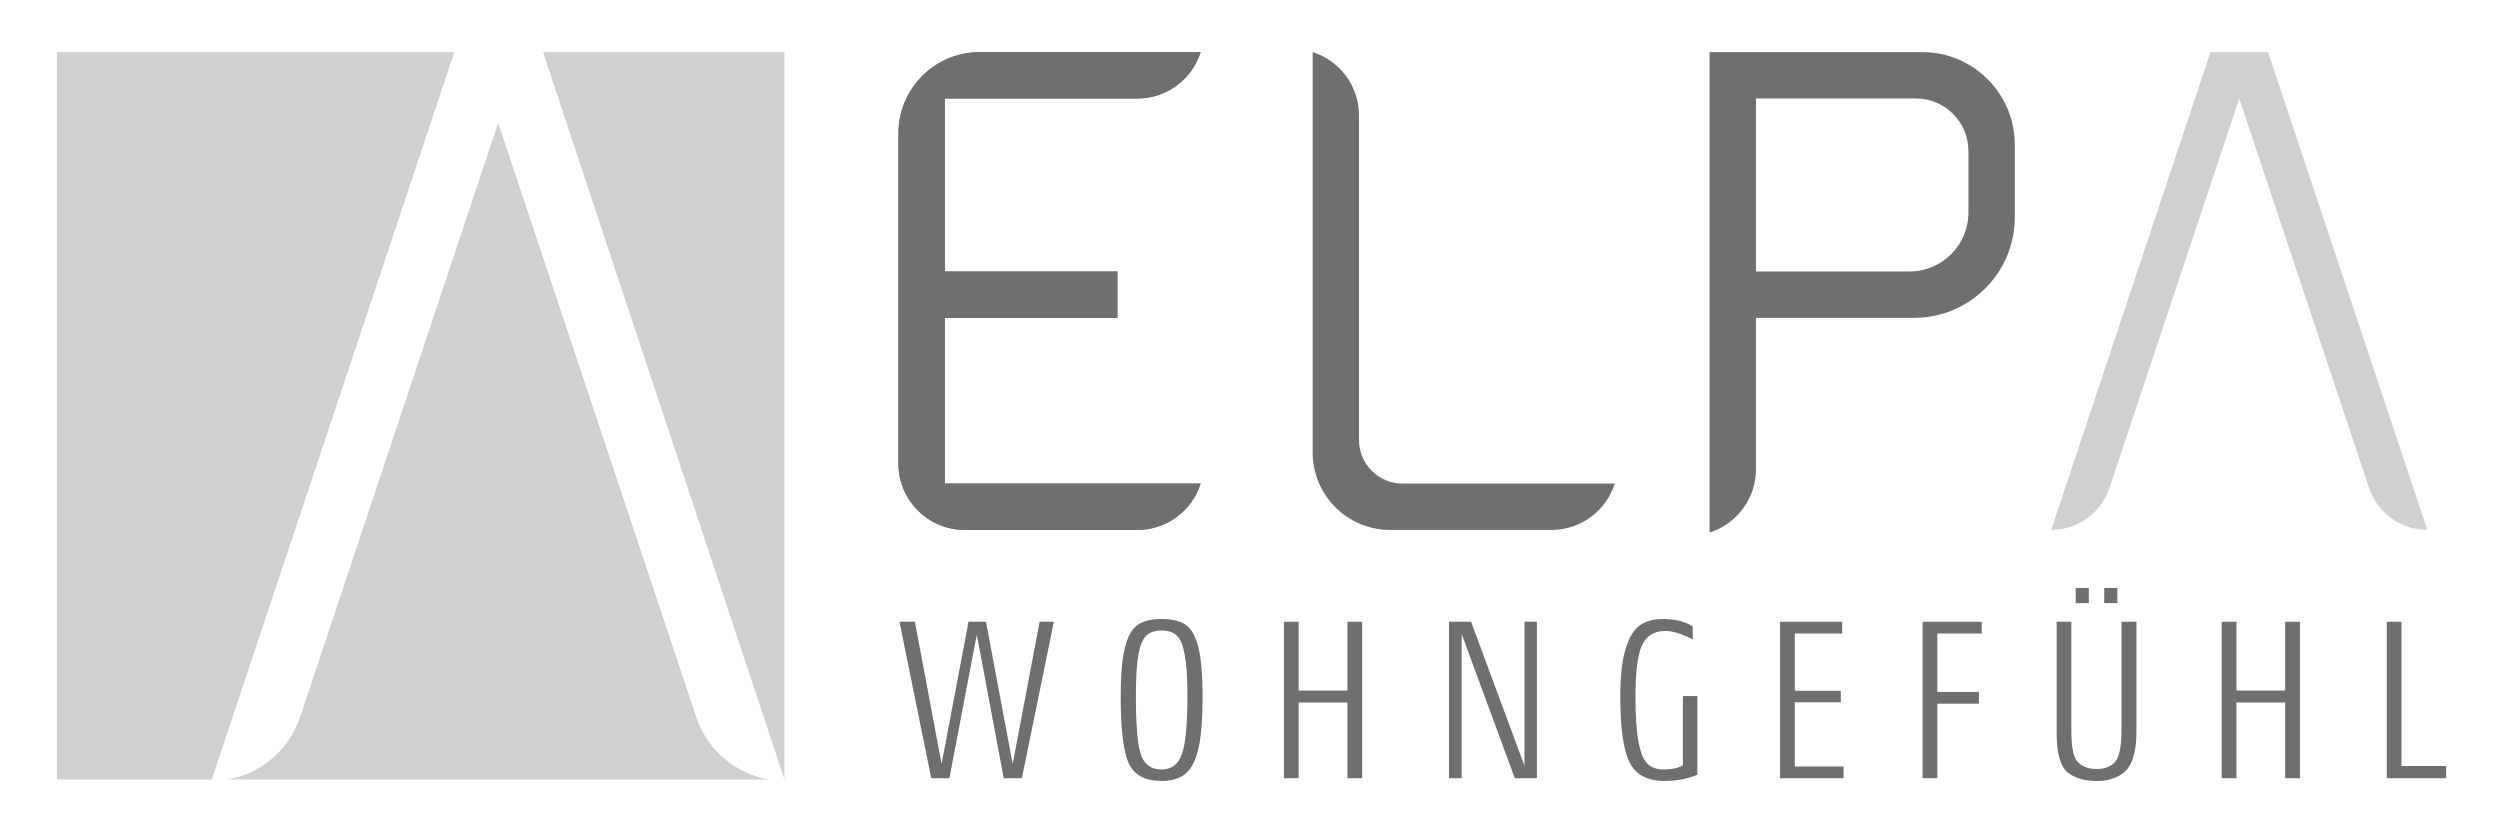 <?xml version="1.0" encoding="utf-8"?>
<!-- Generator: Adobe Illustrator 27.0.1, SVG Export Plug-In . SVG Version: 6.00 Build 0)  -->
<svg version="1.1" id="Ebene_1" xmlns="http://www.w3.org/2000/svg" xmlns:xlink="http://www.w3.org/1999/xlink" x="0px" y="0px"
	 width="1243px" height="417px" viewBox="0 0 1243 417" style="enable-background:new 0 0 1243 417;" xml:space="preserve">
<style type="text/css">
	.st0{fill-rule:evenodd;clip-rule:evenodd;fill:#706F6F;}
	.st1{fill-rule:evenodd;clip-rule:evenodd;fill:#D0D0D0;}
	.st2{fill:#706F6F;}
</style>
<path class="st0" d="M479.687,263.483c-18.186,0-32.981-14.795-32.981-32.98v-164.2c0-22.272,18.12-40.392,40.393-40.392h109.85
	c-4.22,13.353-16.726,23.059-31.456,23.059h-95.728v86.01h85.806v23.058h-85.806v82.386h127.184
	c-4.22,13.353-16.726,23.059-31.456,23.059H479.687z"/>
<path class="st1" d="M1113.362,48.969l-64.554,193.659c-4.152,12.455-15.808,20.856-28.938,20.856l79.192-237.572l0.001,0.001
	l28.6-0.001l79.192,237.572c-13.129,0-24.785-8.401-28.937-20.856l-64.555-193.659H1113.362z"/>
<path class="st0" d="M479.687,263.483c-18.186,0-32.981-14.795-32.981-32.98v-164.2c0-22.272,18.12-40.392,40.393-40.392h109.85
	c-4.22,13.353-16.726,23.059-31.456,23.059h-95.728v86.01h85.806v23.058h-85.806v82.386h127.184
	c-4.22,13.353-16.726,23.059-31.456,23.059H479.687z"/>
<path class="st0" d="M873.051,134.98h76.39c16.133,0,29.259-13.126,29.259-29.261V75.027c0-14.368-11.689-26.057-26.056-26.057
	h-79.593V134.98L873.051,134.98z M849.992,25.911h105.701c25.442,0,46.066,20.625,46.066,46.067v35.981
	c0,27.658-22.421,50.08-50.08,50.08h-78.628v75.299c0,14.73-9.706,27.235-23.059,31.456V25.911z"/>
<path class="st0" d="M691.195,263.483c-21.294,0-38.556-17.262-38.556-38.556V25.911c13.353,4.22,23.059,16.726,23.059,31.456
	v161.43c0,11.945,9.683,21.627,21.627,21.627h105.557c-4.221,13.353-16.726,23.059-31.457,23.059H691.195z"/>
<path class="st1" d="M113.123,387.574h269.124c-16.618-2.912-30.627-14.699-36.096-31.106L247.686,61.079h-0.002l-98.465,295.389
	C143.749,372.875,129.741,384.662,113.123,387.574z"/>
<polygon class="st1" points="390.012,387.443 390.012,25.909 270.001,25.909 "/>
<polygon class="st1" points="225.873,25.91 225.873,25.909 28.347,25.909 28.347,387.574 105.315,387.574 "/>
<g>
	<path class="st2" d="M523.981,309.142l-15.899,77.78h-9.036l-13.383-71.375l-13.612,71.375h-9.036l-15.785-77.78h7.664
		l13.269,70.688l13.383-70.688h8.693l13.269,70.688l13.383-70.688H523.981z"/>
	<path class="st2" d="M597.934,346.316c0,10.828-0.649,19.255-1.944,25.278c-1.298,6.024-3.394,10.313-6.291,12.868
		c-2.899,2.554-6.94,3.832-12.125,3.832c-8.235,0-13.688-2.917-16.356-8.751c-2.67-5.833-4.003-16.909-4.003-33.228
		c0-10.599,0.686-18.663,2.059-24.192c1.373-5.528,3.45-9.303,6.234-11.324c2.783-2.02,6.806-3.031,12.067-3.031
		c5.262,0,9.283,0.992,12.067,2.975c2.783,1.983,4.861,5.738,6.234,11.267C597.248,327.539,597.934,335.641,597.934,346.316z
		 M590.385,346.316c0-9.074-0.439-15.975-1.315-20.704c-0.877-4.727-2.193-7.93-3.946-9.607c-1.755-1.677-4.271-2.517-7.549-2.517
		c-3.431,0-6.024,0.897-7.778,2.688c-1.755,1.793-3.031,4.996-3.832,9.608c-0.8,4.614-1.201,11.458-1.201,20.532
		c0,14.412,0.838,24.06,2.516,28.938c1.677,4.881,5.108,7.32,10.294,7.32c4.956,0,8.331-2.611,10.123-7.835
		C589.488,369.518,590.385,360.042,590.385,346.316z"/>
	<path class="st2" d="M677.263,386.922h-7.32V349.29h-24.249v37.632h-7.32v-77.78h7.32v34.2h24.249v-34.2h7.32V386.922z"/>
	<path class="st2" d="M764.141,386.922h-10.98l-26.423-71.718v71.718h-6.291v-77.78h10.98l26.537,71.604v-71.604h6.177V386.922z"/>
	<path class="st2" d="M843.928,385.206c-4.958,2.059-10.409,3.089-16.357,3.089c-8.464,0-14.24-3.069-17.328-9.208
		c-3.089-6.138-4.633-17.062-4.633-32.771c0-9.684,0.818-17.387,2.459-23.105c1.639-5.72,3.946-9.723,6.92-12.011
		c2.975-2.287,6.863-3.432,11.667-3.432c6.177,0,11.171,1.221,14.984,3.661v6.52c-5.338-2.82-9.913-4.232-13.726-4.232
		c-5.415,0-9.228,2.327-11.438,6.978c-2.213,4.652-3.317,13.193-3.317,25.622c0,9.685,0.495,17.177,1.487,22.476
		c0.99,5.301,2.459,8.922,4.403,10.866c1.945,1.945,4.671,2.917,8.179,2.917c4.041,0,7.206-0.687,9.494-2.059v-34.43h7.206V385.206z
		"/>
	<path class="st2" d="M916.622,386.922h-31.569v-77.78h30.884v5.833h-23.563v28.481h22.877v5.72h-22.877v31.912h24.249V386.922z"/>
	<path class="st2" d="M985.314,314.975h-22.076v29.054h20.703v5.834h-20.703v37.06h-7.32v-77.78h29.396V314.975z"/>
	<path class="st2" d="M1062.241,362.444c0,2.898-0.097,5.376-0.286,7.435c-0.191,2.059-0.669,4.347-1.43,6.863
		c-0.764,2.516-1.812,4.537-3.146,6.062c-1.335,1.526-3.26,2.822-5.776,3.89c-2.517,1.066-5.53,1.602-9.036,1.602
		c-3.66,0-6.749-0.458-9.266-1.373s-4.48-2.059-5.891-3.432c-1.412-1.372-2.479-3.277-3.202-5.719
		c-0.726-2.439-1.184-4.747-1.373-6.92c-0.191-2.174-0.286-4.977-0.286-8.407v-53.303h7.32v52.616c0,2.898,0.058,5.224,0.172,6.978
		c0.114,1.755,0.4,3.603,0.858,5.547c0.457,1.945,1.144,3.432,2.059,4.461c0.915,1.03,2.153,1.888,3.718,2.574
		c1.562,0.686,3.525,1.029,5.891,1.029c2.21,0,4.098-0.361,5.661-1.087c1.562-0.724,2.764-1.619,3.604-2.688
		c0.838-1.067,1.487-2.592,1.944-4.575c0.458-1.982,0.743-3.812,0.858-5.491c0.114-1.676,0.171-3.926,0.171-6.748v-52.616h7.436
		V362.444z M1038.563,299.877h-6.52v-7.55h6.52V299.877z M1052.747,299.877h-6.52v-7.55h6.52V299.877z"/>
	<path class="st2" d="M1143.514,386.922h-7.32V349.29h-24.249v37.632h-7.32v-77.78h7.32v34.2h24.249v-34.2h7.32V386.922z"/>
	<path class="st2" d="M1216.209,386.922h-29.511v-77.78h7.32v71.718h22.19V386.922z"/>
</g>
</svg>
